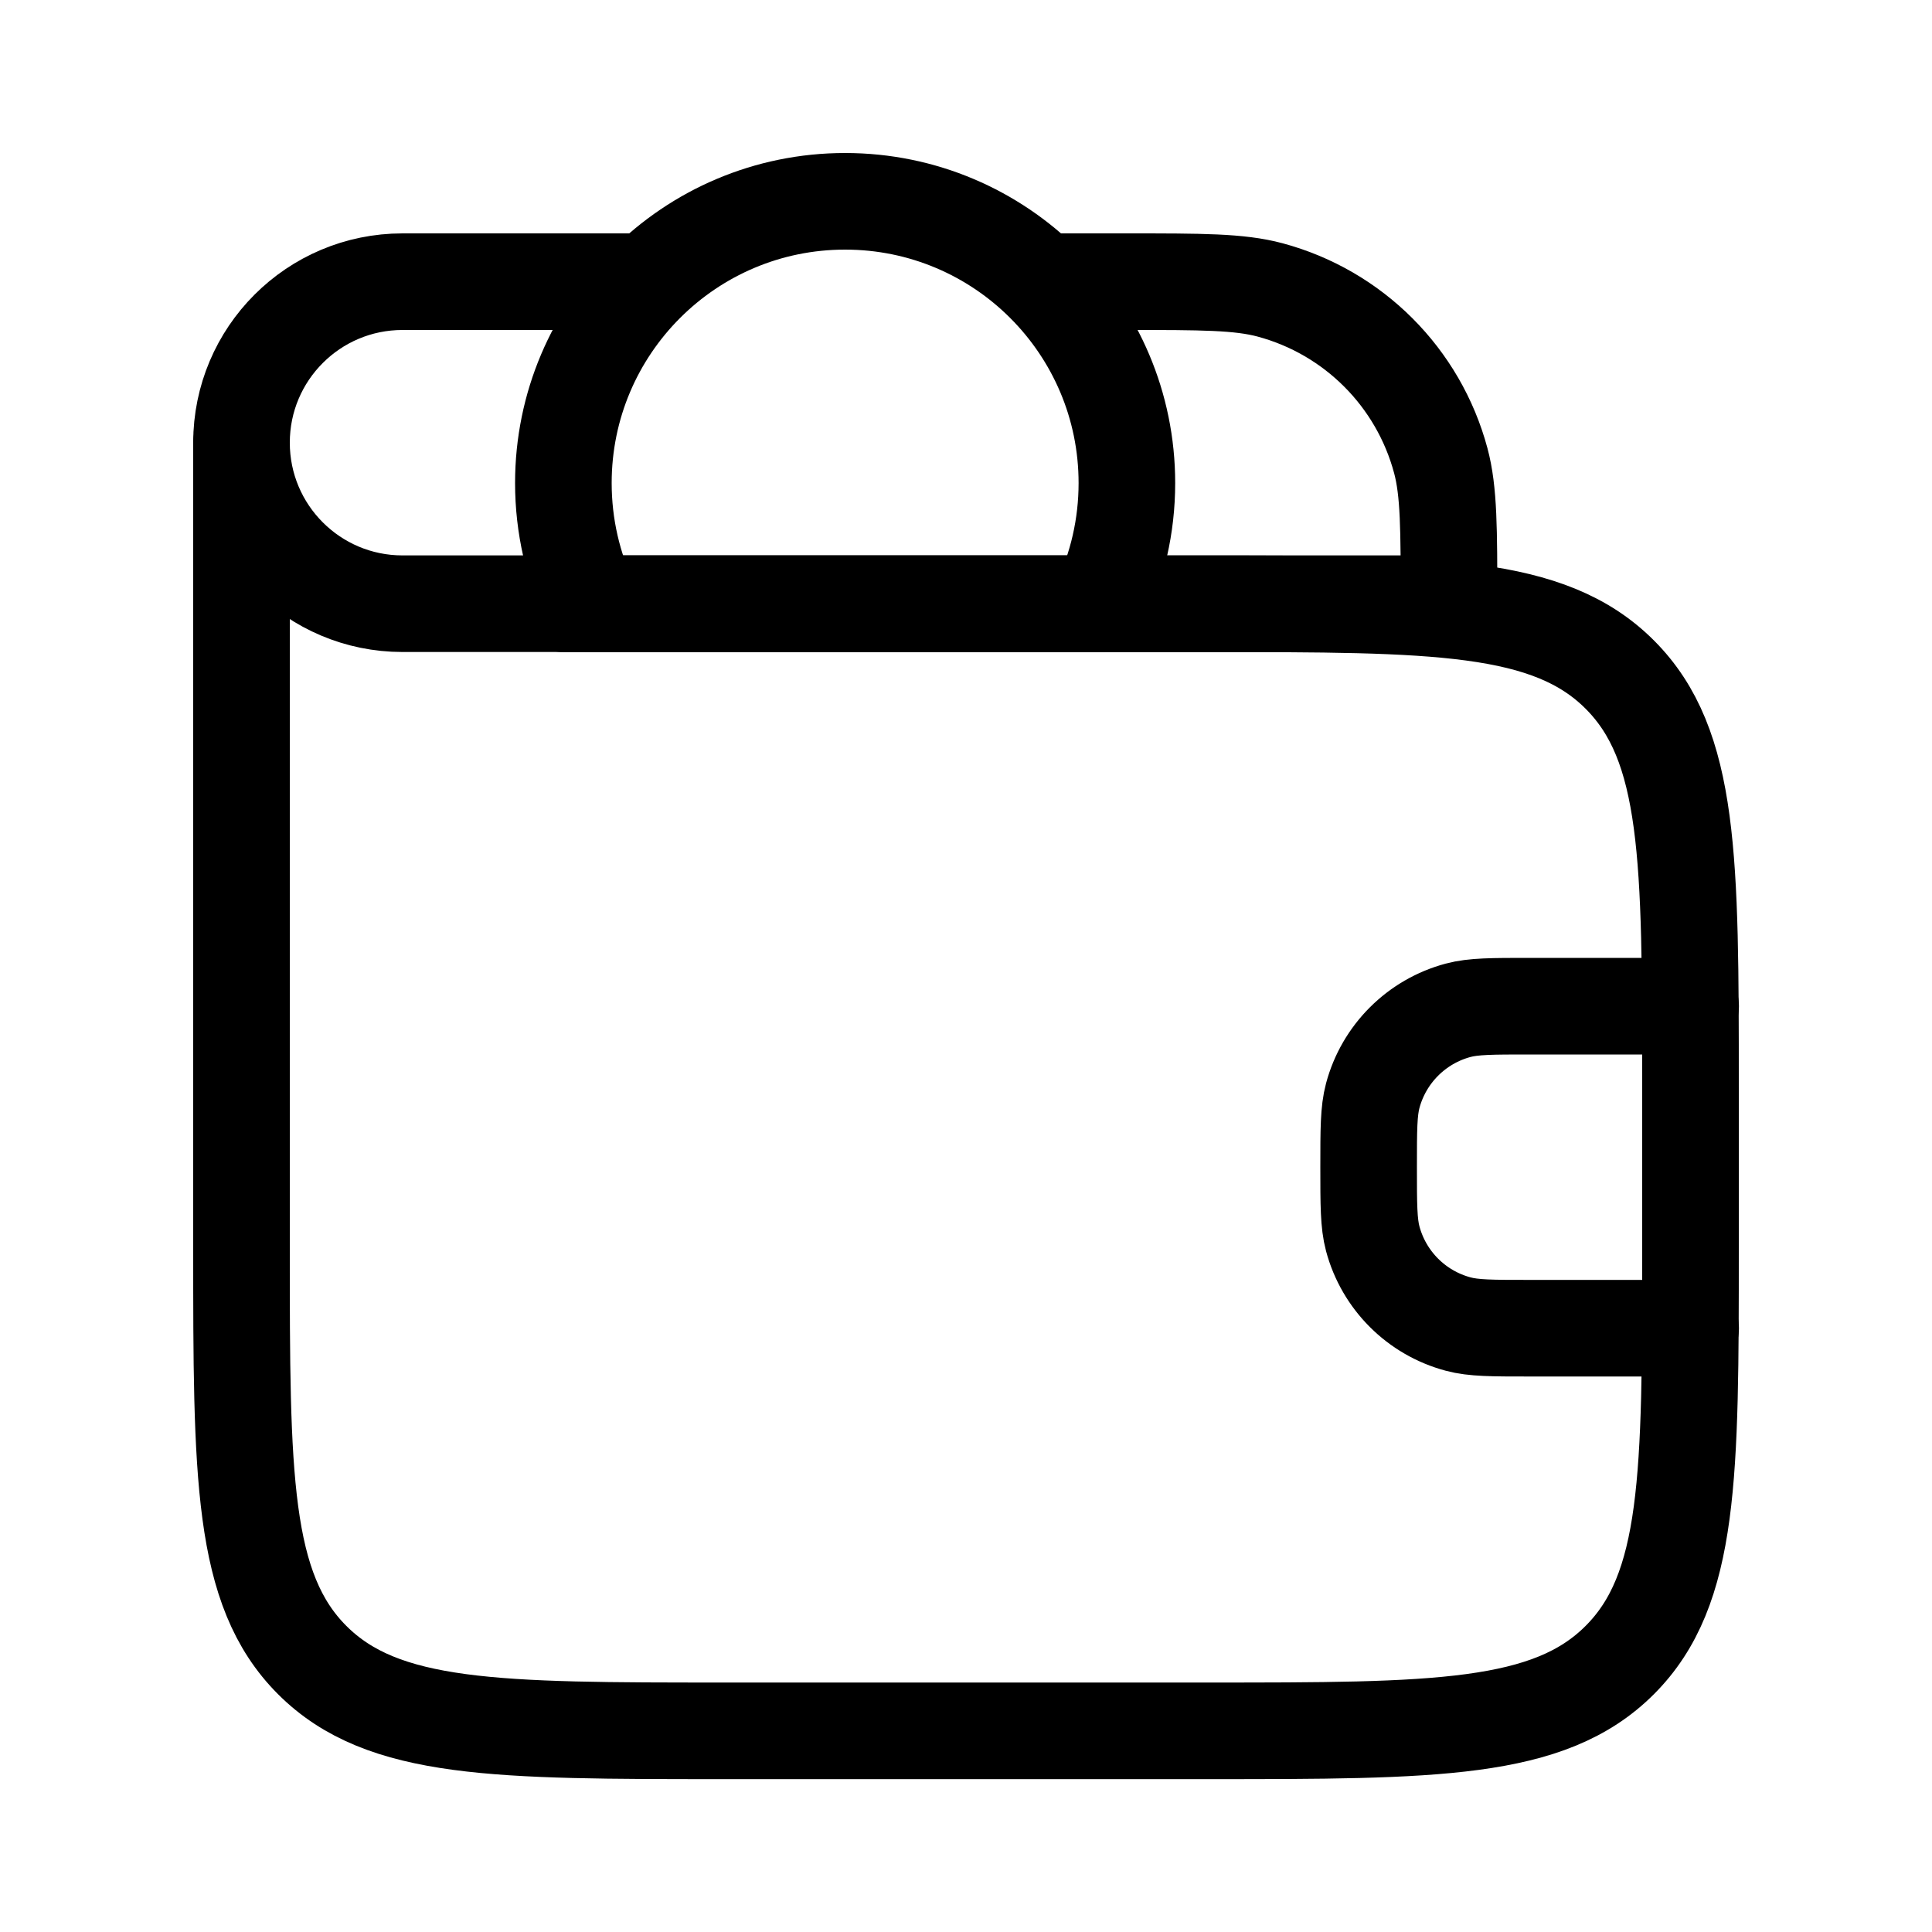 <?xml version="1.0" encoding="UTF-8"?> <svg xmlns="http://www.w3.org/2000/svg" width="40" height="40" viewBox="0 0 40 40" fill="none"><path d="M21.667 5.832H23.333C24.883 5.832 25.658 5.832 26.294 6.002C28.02 6.465 29.367 7.812 29.83 9.538C30 10.174 30 10.949 30 12.499H8.333C6.492 12.499 5 11.006 5 9.165C5 7.324 6.492 5.832 8.333 5.832H13.333" stroke="black" stroke-width="2" stroke-linecap="round" stroke-linejoin="round"></path><path d="M5 9.168V25.835C5 30.549 5 32.906 6.464 34.37C7.929 35.835 10.286 35.835 15 35.835H25C29.714 35.835 32.071 35.835 33.535 34.37C35 32.906 35 30.549 35 25.835V22.501C35 17.787 35 15.43 33.535 13.966C32.071 12.501 29.714 12.501 25 12.501H11.667" stroke="black" stroke-width="2" stroke-linecap="round" stroke-linejoin="round"></path><path d="M35.003 20.832H31.669C30.894 20.832 30.507 20.832 30.189 20.917C29.326 21.148 28.652 21.822 28.421 22.685C28.336 23.003 28.336 23.39 28.336 24.165C28.336 24.94 28.336 25.328 28.421 25.646C28.652 26.509 29.326 27.182 30.189 27.413C30.507 27.499 30.894 27.499 31.669 27.499H35.003" stroke="black" stroke-width="2" stroke-linecap="round" stroke-linejoin="round"></path><path d="M17.497 4.168C20.719 4.168 23.331 6.78 23.331 10.001C23.331 10.896 23.129 11.744 22.769 12.501H12.225C11.866 11.744 11.664 10.896 11.664 10.001C11.664 6.78 14.276 4.168 17.497 4.168Z" stroke="black" stroke-width="2" stroke-linecap="round" stroke-linejoin="round"></path></svg> 